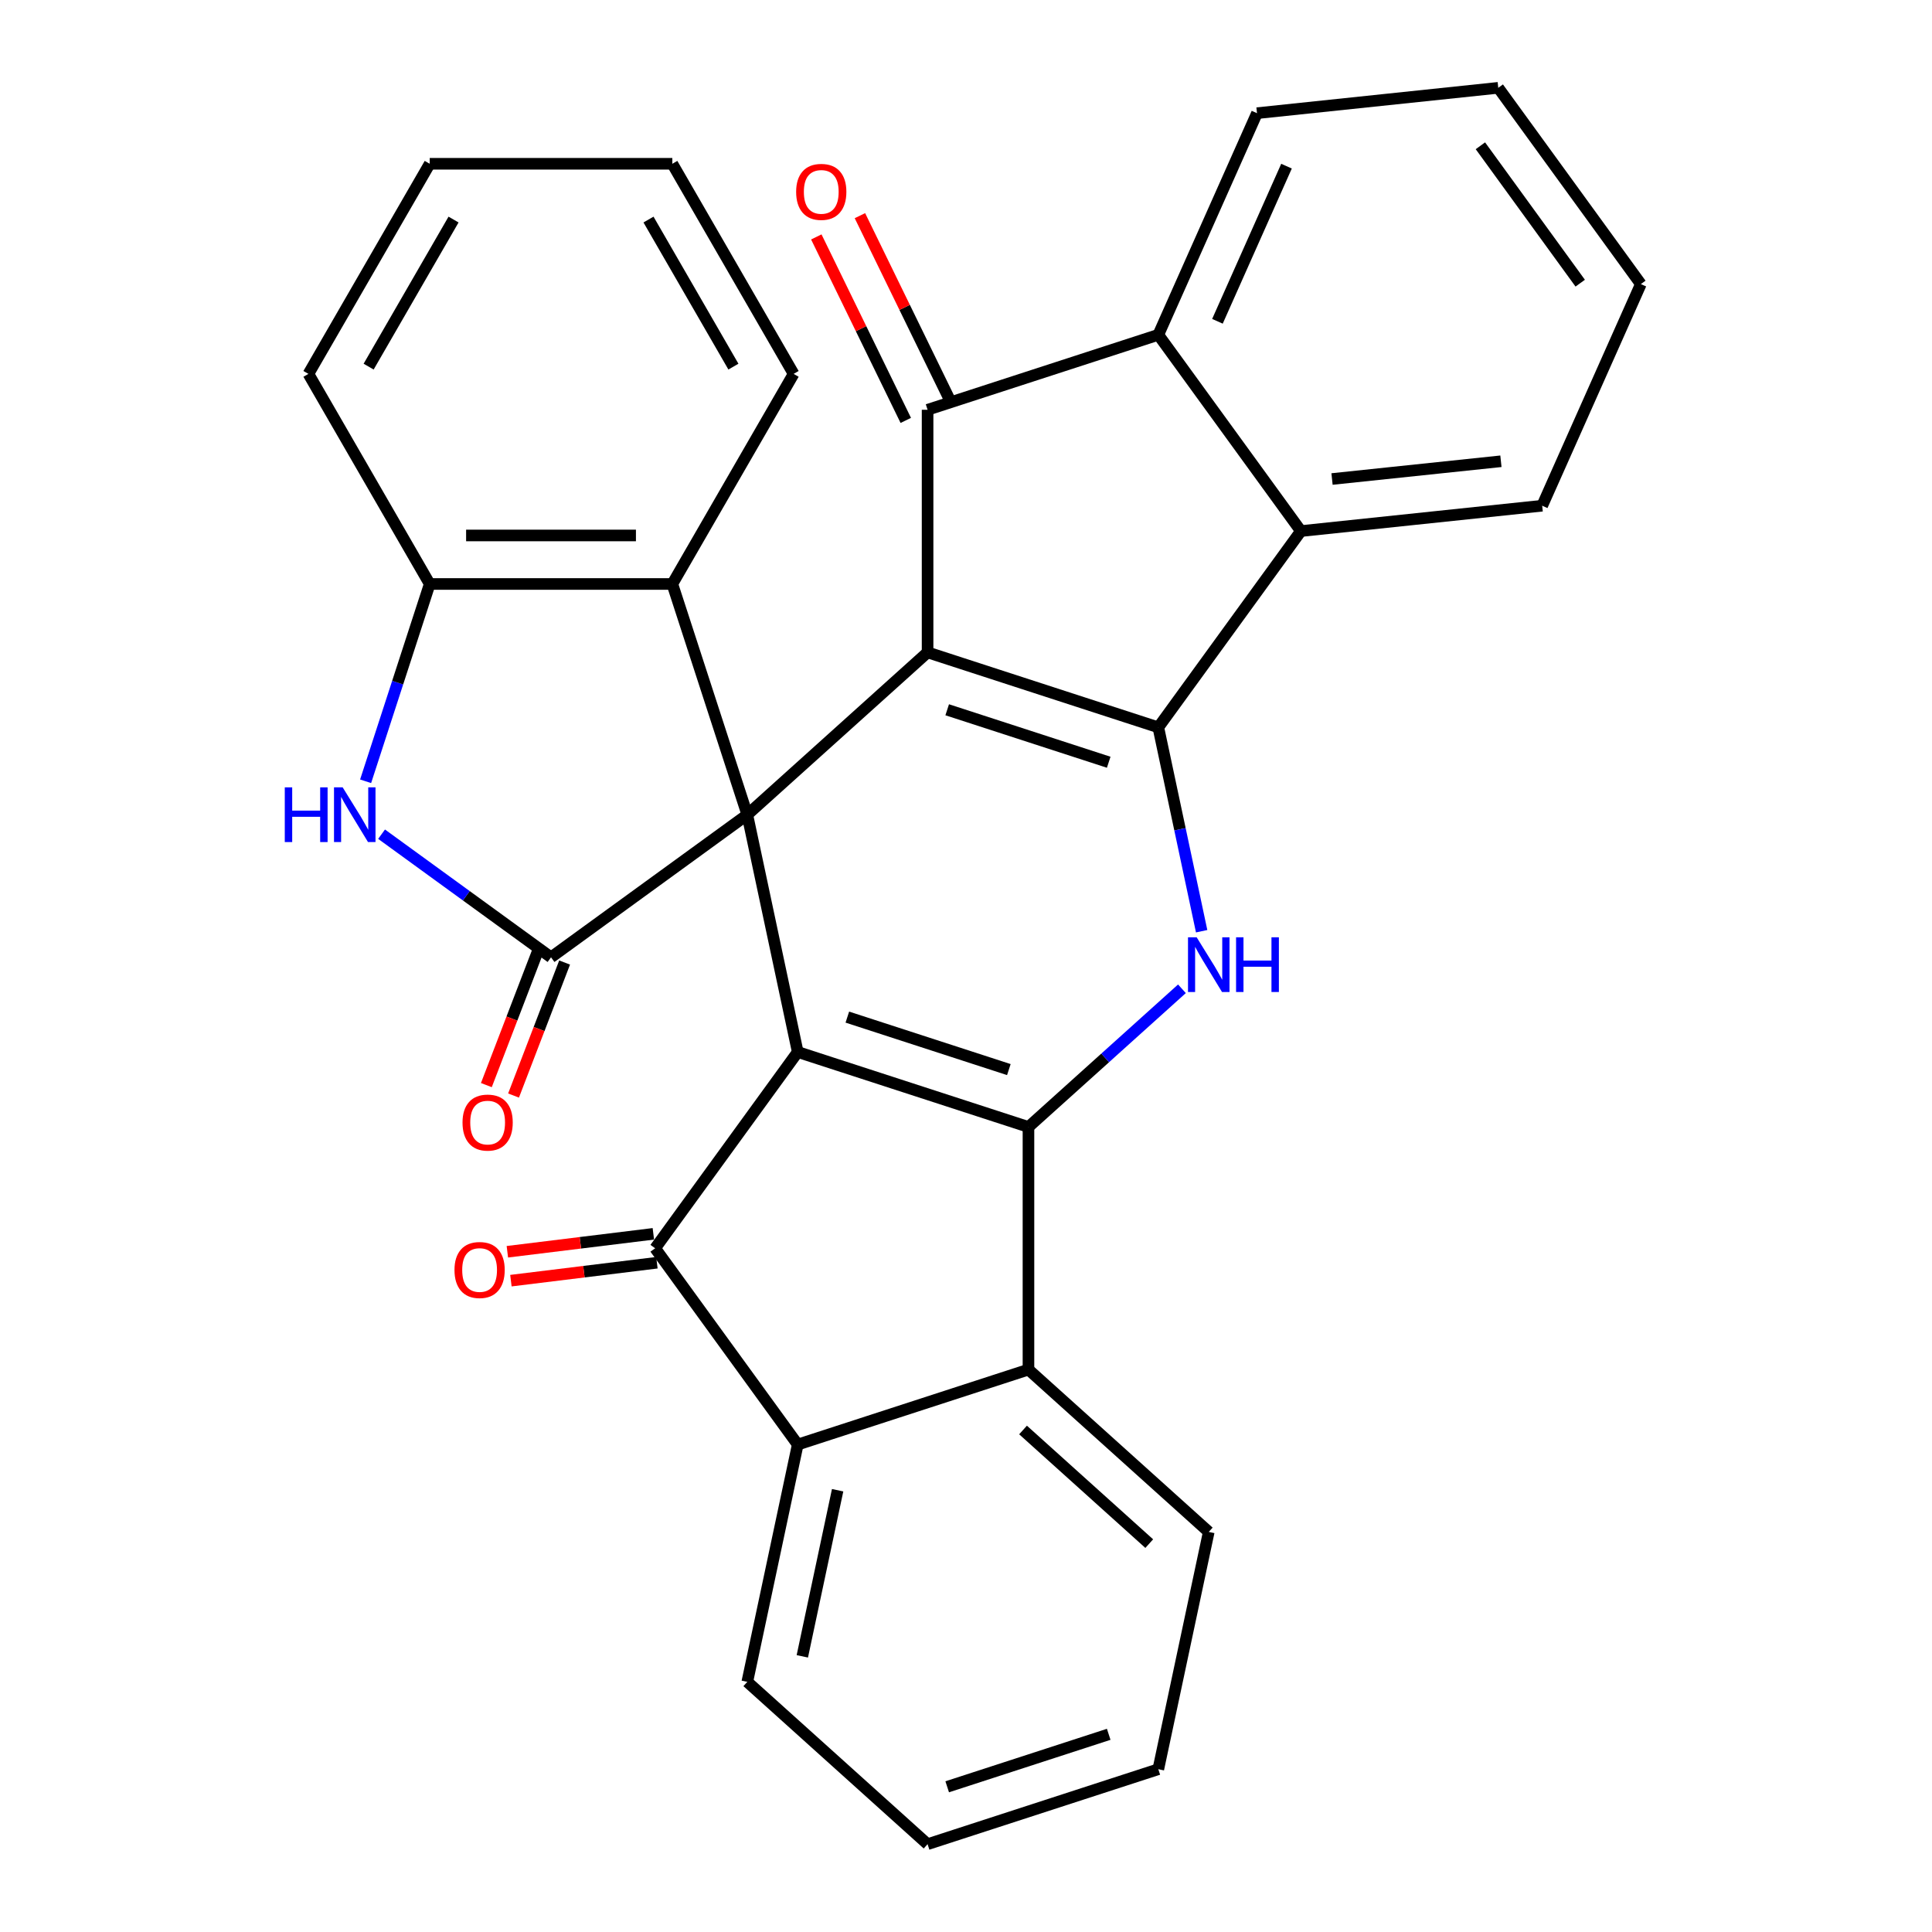 <?xml version='1.0' encoding='iso-8859-1'?>
<svg version='1.1' baseProfile='full'
              xmlns='http://www.w3.org/2000/svg'
                      xmlns:rdkit='http://www.rdkit.org/xml'
                      xmlns:xlink='http://www.w3.org/1999/xlink'
                  xml:space='preserve'
width='1000px' height='1000px' viewBox='0 0 1000 1000'>
<!-- END OF HEADER -->
<rect style='opacity:1.0;fill:#FFFFFF;stroke:none' width='1000' height='1000' x='0' y='0'> </rect>
<path class='bond-0' d='M 386.799,421.692 L 480.116,337.669' style='fill:none;fill-rule:evenodd;stroke:#000000;stroke-width:6px;stroke-linecap:butt;stroke-linejoin:miter;stroke-opacity:1' />
<path class='bond-1' d='M 386.799,421.692 L 412.906,544.518' style='fill:none;fill-rule:evenodd;stroke:#000000;stroke-width:6px;stroke-linecap:butt;stroke-linejoin:miter;stroke-opacity:1' />
<path class='bond-5' d='M 386.799,421.692 L 285.21,495.5' style='fill:none;fill-rule:evenodd;stroke:#000000;stroke-width:6px;stroke-linecap:butt;stroke-linejoin:miter;stroke-opacity:1' />
<path class='bond-13' d='M 386.799,421.692 L 347.995,302.267' style='fill:none;fill-rule:evenodd;stroke:#000000;stroke-width:6px;stroke-linecap:butt;stroke-linejoin:miter;stroke-opacity:1' />
<path class='bond-2' d='M 480.116,337.669 L 599.541,376.472' style='fill:none;fill-rule:evenodd;stroke:#000000;stroke-width:6px;stroke-linecap:butt;stroke-linejoin:miter;stroke-opacity:1' />
<path class='bond-2' d='M 490.269,367.374 L 573.866,394.537' style='fill:none;fill-rule:evenodd;stroke:#000000;stroke-width:6px;stroke-linecap:butt;stroke-linejoin:miter;stroke-opacity:1' />
<path class='bond-6' d='M 480.116,337.669 L 480.116,212.098' style='fill:none;fill-rule:evenodd;stroke:#000000;stroke-width:6px;stroke-linecap:butt;stroke-linejoin:miter;stroke-opacity:1' />
<path class='bond-3' d='M 412.906,544.518 L 532.331,583.322' style='fill:none;fill-rule:evenodd;stroke:#000000;stroke-width:6px;stroke-linecap:butt;stroke-linejoin:miter;stroke-opacity:1' />
<path class='bond-3' d='M 438.581,526.454 L 522.178,553.616' style='fill:none;fill-rule:evenodd;stroke:#000000;stroke-width:6px;stroke-linecap:butt;stroke-linejoin:miter;stroke-opacity:1' />
<path class='bond-7' d='M 412.906,544.518 L 339.098,646.107' style='fill:none;fill-rule:evenodd;stroke:#000000;stroke-width:6px;stroke-linecap:butt;stroke-linejoin:miter;stroke-opacity:1' />
<path class='bond-9' d='M 599.541,376.472 L 673.349,274.883' style='fill:none;fill-rule:evenodd;stroke:#000000;stroke-width:6px;stroke-linecap:butt;stroke-linejoin:miter;stroke-opacity:1' />
<path class='bond-32' d='M 599.541,376.472 L 610.756,429.236' style='fill:none;fill-rule:evenodd;stroke:#000000;stroke-width:6px;stroke-linecap:butt;stroke-linejoin:miter;stroke-opacity:1' />
<path class='bond-32' d='M 610.756,429.236 L 621.971,481.999' style='fill:none;fill-rule:evenodd;stroke:#0000FF;stroke-width:6px;stroke-linecap:butt;stroke-linejoin:miter;stroke-opacity:1' />
<path class='bond-4' d='M 532.331,583.322 L 572.05,547.559' style='fill:none;fill-rule:evenodd;stroke:#000000;stroke-width:6px;stroke-linecap:butt;stroke-linejoin:miter;stroke-opacity:1' />
<path class='bond-4' d='M 572.05,547.559 L 611.769,511.796' style='fill:none;fill-rule:evenodd;stroke:#0000FF;stroke-width:6px;stroke-linecap:butt;stroke-linejoin:miter;stroke-opacity:1' />
<path class='bond-10' d='M 532.331,583.322 L 532.331,708.892' style='fill:none;fill-rule:evenodd;stroke:#000000;stroke-width:6px;stroke-linecap:butt;stroke-linejoin:miter;stroke-opacity:1' />
<path class='bond-8' d='M 285.21,495.5 L 241.355,463.638' style='fill:none;fill-rule:evenodd;stroke:#000000;stroke-width:6px;stroke-linecap:butt;stroke-linejoin:miter;stroke-opacity:1' />
<path class='bond-8' d='M 241.355,463.638 L 197.501,431.776' style='fill:none;fill-rule:evenodd;stroke:#0000FF;stroke-width:6px;stroke-linecap:butt;stroke-linejoin:miter;stroke-opacity:1' />
<path class='bond-15' d='M 278.176,492.8 L 264.959,527.225' style='fill:none;fill-rule:evenodd;stroke:#000000;stroke-width:6px;stroke-linecap:butt;stroke-linejoin:miter;stroke-opacity:1' />
<path class='bond-15' d='M 264.959,527.225 L 251.741,561.649' style='fill:none;fill-rule:evenodd;stroke:#FF0000;stroke-width:6px;stroke-linecap:butt;stroke-linejoin:miter;stroke-opacity:1' />
<path class='bond-15' d='M 292.244,498.201 L 279.026,532.626' style='fill:none;fill-rule:evenodd;stroke:#000000;stroke-width:6px;stroke-linecap:butt;stroke-linejoin:miter;stroke-opacity:1' />
<path class='bond-15' d='M 279.026,532.626 L 265.808,567.051' style='fill:none;fill-rule:evenodd;stroke:#FF0000;stroke-width:6px;stroke-linecap:butt;stroke-linejoin:miter;stroke-opacity:1' />
<path class='bond-11' d='M 480.116,212.098 L 599.541,173.295' style='fill:none;fill-rule:evenodd;stroke:#000000;stroke-width:6px;stroke-linecap:butt;stroke-linejoin:miter;stroke-opacity:1' />
<path class='bond-16' d='M 491.403,206.595 L 468.249,159.11' style='fill:none;fill-rule:evenodd;stroke:#000000;stroke-width:6px;stroke-linecap:butt;stroke-linejoin:miter;stroke-opacity:1' />
<path class='bond-16' d='M 468.249,159.11 L 445.096,111.626' style='fill:none;fill-rule:evenodd;stroke:#FF0000;stroke-width:6px;stroke-linecap:butt;stroke-linejoin:miter;stroke-opacity:1' />
<path class='bond-16' d='M 468.829,217.602 L 445.676,170.117' style='fill:none;fill-rule:evenodd;stroke:#000000;stroke-width:6px;stroke-linecap:butt;stroke-linejoin:miter;stroke-opacity:1' />
<path class='bond-16' d='M 445.676,170.117 L 422.522,122.633' style='fill:none;fill-rule:evenodd;stroke:#FF0000;stroke-width:6px;stroke-linecap:butt;stroke-linejoin:miter;stroke-opacity:1' />
<path class='bond-12' d='M 339.098,646.107 L 412.906,747.696' style='fill:none;fill-rule:evenodd;stroke:#000000;stroke-width:6px;stroke-linecap:butt;stroke-linejoin:miter;stroke-opacity:1' />
<path class='bond-17' d='M 338.179,638.629 L 300.395,643.269' style='fill:none;fill-rule:evenodd;stroke:#000000;stroke-width:6px;stroke-linecap:butt;stroke-linejoin:miter;stroke-opacity:1' />
<path class='bond-17' d='M 300.395,643.269 L 262.61,647.91' style='fill:none;fill-rule:evenodd;stroke:#FF0000;stroke-width:6px;stroke-linecap:butt;stroke-linejoin:miter;stroke-opacity:1' />
<path class='bond-17' d='M 340.016,653.585 L 302.231,658.226' style='fill:none;fill-rule:evenodd;stroke:#000000;stroke-width:6px;stroke-linecap:butt;stroke-linejoin:miter;stroke-opacity:1' />
<path class='bond-17' d='M 302.231,658.226 L 264.446,662.866' style='fill:none;fill-rule:evenodd;stroke:#FF0000;stroke-width:6px;stroke-linecap:butt;stroke-linejoin:miter;stroke-opacity:1' />
<path class='bond-30' d='M 189.242,404.393 L 205.833,353.33' style='fill:none;fill-rule:evenodd;stroke:#0000FF;stroke-width:6px;stroke-linecap:butt;stroke-linejoin:miter;stroke-opacity:1' />
<path class='bond-30' d='M 205.833,353.33 L 222.425,302.267' style='fill:none;fill-rule:evenodd;stroke:#000000;stroke-width:6px;stroke-linecap:butt;stroke-linejoin:miter;stroke-opacity:1' />
<path class='bond-19' d='M 673.349,274.883 L 798.232,261.758' style='fill:none;fill-rule:evenodd;stroke:#000000;stroke-width:6px;stroke-linecap:butt;stroke-linejoin:miter;stroke-opacity:1' />
<path class='bond-19' d='M 689.456,247.938 L 776.874,238.75' style='fill:none;fill-rule:evenodd;stroke:#000000;stroke-width:6px;stroke-linecap:butt;stroke-linejoin:miter;stroke-opacity:1' />
<path class='bond-33' d='M 673.349,274.883 L 599.541,173.295' style='fill:none;fill-rule:evenodd;stroke:#000000;stroke-width:6px;stroke-linecap:butt;stroke-linejoin:miter;stroke-opacity:1' />
<path class='bond-18' d='M 532.331,708.892 L 625.648,792.915' style='fill:none;fill-rule:evenodd;stroke:#000000;stroke-width:6px;stroke-linecap:butt;stroke-linejoin:miter;stroke-opacity:1' />
<path class='bond-18' d='M 529.524,740.159 L 594.846,798.975' style='fill:none;fill-rule:evenodd;stroke:#000000;stroke-width:6px;stroke-linecap:butt;stroke-linejoin:miter;stroke-opacity:1' />
<path class='bond-31' d='M 532.331,708.892 L 412.906,747.696' style='fill:none;fill-rule:evenodd;stroke:#000000;stroke-width:6px;stroke-linecap:butt;stroke-linejoin:miter;stroke-opacity:1' />
<path class='bond-21' d='M 599.541,173.295 L 650.615,58.58' style='fill:none;fill-rule:evenodd;stroke:#000000;stroke-width:6px;stroke-linecap:butt;stroke-linejoin:miter;stroke-opacity:1' />
<path class='bond-21' d='M 630.145,166.302 L 665.897,86.002' style='fill:none;fill-rule:evenodd;stroke:#000000;stroke-width:6px;stroke-linecap:butt;stroke-linejoin:miter;stroke-opacity:1' />
<path class='bond-20' d='M 412.906,747.696 L 386.799,870.522' style='fill:none;fill-rule:evenodd;stroke:#000000;stroke-width:6px;stroke-linecap:butt;stroke-linejoin:miter;stroke-opacity:1' />
<path class='bond-20' d='M 433.556,771.341 L 415.28,857.32' style='fill:none;fill-rule:evenodd;stroke:#000000;stroke-width:6px;stroke-linecap:butt;stroke-linejoin:miter;stroke-opacity:1' />
<path class='bond-14' d='M 347.995,302.267 L 222.425,302.267' style='fill:none;fill-rule:evenodd;stroke:#000000;stroke-width:6px;stroke-linecap:butt;stroke-linejoin:miter;stroke-opacity:1' />
<path class='bond-14' d='M 329.16,277.153 L 241.26,277.153' style='fill:none;fill-rule:evenodd;stroke:#000000;stroke-width:6px;stroke-linecap:butt;stroke-linejoin:miter;stroke-opacity:1' />
<path class='bond-22' d='M 347.995,302.267 L 410.781,193.52' style='fill:none;fill-rule:evenodd;stroke:#000000;stroke-width:6px;stroke-linecap:butt;stroke-linejoin:miter;stroke-opacity:1' />
<path class='bond-23' d='M 222.425,302.267 L 159.639,193.52' style='fill:none;fill-rule:evenodd;stroke:#000000;stroke-width:6px;stroke-linecap:butt;stroke-linejoin:miter;stroke-opacity:1' />
<path class='bond-25' d='M 625.648,792.915 L 599.541,915.742' style='fill:none;fill-rule:evenodd;stroke:#000000;stroke-width:6px;stroke-linecap:butt;stroke-linejoin:miter;stroke-opacity:1' />
<path class='bond-24' d='M 798.232,261.758 L 849.306,147.043' style='fill:none;fill-rule:evenodd;stroke:#000000;stroke-width:6px;stroke-linecap:butt;stroke-linejoin:miter;stroke-opacity:1' />
<path class='bond-27' d='M 386.799,870.522 L 480.116,954.545' style='fill:none;fill-rule:evenodd;stroke:#000000;stroke-width:6px;stroke-linecap:butt;stroke-linejoin:miter;stroke-opacity:1' />
<path class='bond-26' d='M 650.615,58.58 L 775.497,45.455' style='fill:none;fill-rule:evenodd;stroke:#000000;stroke-width:6px;stroke-linecap:butt;stroke-linejoin:miter;stroke-opacity:1' />
<path class='bond-28' d='M 410.781,193.52 L 347.995,84.772' style='fill:none;fill-rule:evenodd;stroke:#000000;stroke-width:6px;stroke-linecap:butt;stroke-linejoin:miter;stroke-opacity:1' />
<path class='bond-28' d='M 379.613,189.765 L 335.664,113.642' style='fill:none;fill-rule:evenodd;stroke:#000000;stroke-width:6px;stroke-linecap:butt;stroke-linejoin:miter;stroke-opacity:1' />
<path class='bond-34' d='M 159.639,193.52 L 222.425,84.772' style='fill:none;fill-rule:evenodd;stroke:#000000;stroke-width:6px;stroke-linecap:butt;stroke-linejoin:miter;stroke-opacity:1' />
<path class='bond-34' d='M 190.807,189.765 L 234.756,113.642' style='fill:none;fill-rule:evenodd;stroke:#000000;stroke-width:6px;stroke-linecap:butt;stroke-linejoin:miter;stroke-opacity:1' />
<path class='bond-36' d='M 849.306,147.043 L 775.497,45.455' style='fill:none;fill-rule:evenodd;stroke:#000000;stroke-width:6px;stroke-linecap:butt;stroke-linejoin:miter;stroke-opacity:1' />
<path class='bond-36' d='M 817.917,146.567 L 766.251,75.455' style='fill:none;fill-rule:evenodd;stroke:#000000;stroke-width:6px;stroke-linecap:butt;stroke-linejoin:miter;stroke-opacity:1' />
<path class='bond-35' d='M 599.541,915.742 L 480.116,954.545' style='fill:none;fill-rule:evenodd;stroke:#000000;stroke-width:6px;stroke-linecap:butt;stroke-linejoin:miter;stroke-opacity:1' />
<path class='bond-35' d='M 573.866,897.678 L 490.269,924.84' style='fill:none;fill-rule:evenodd;stroke:#000000;stroke-width:6px;stroke-linecap:butt;stroke-linejoin:miter;stroke-opacity:1' />
<path class='bond-29' d='M 347.995,84.772 L 222.425,84.772' style='fill:none;fill-rule:evenodd;stroke:#000000;stroke-width:6px;stroke-linecap:butt;stroke-linejoin:miter;stroke-opacity:1' />
<path  class='atom-5' d='M 619.388 485.139
L 628.668 500.139
Q 629.588 501.619, 631.068 504.299
Q 632.548 506.979, 632.628 507.139
L 632.628 485.139
L 636.388 485.139
L 636.388 513.459
L 632.508 513.459
L 622.548 497.059
Q 621.388 495.139, 620.148 492.939
Q 618.948 490.739, 618.588 490.059
L 618.588 513.459
L 614.908 513.459
L 614.908 485.139
L 619.388 485.139
' fill='#0000FF'/>
<path  class='atom-5' d='M 639.788 485.139
L 643.628 485.139
L 643.628 497.179
L 658.108 497.179
L 658.108 485.139
L 661.948 485.139
L 661.948 513.459
L 658.108 513.459
L 658.108 500.379
L 643.628 500.379
L 643.628 513.459
L 639.788 513.459
L 639.788 485.139
' fill='#0000FF'/>
<path  class='atom-9' d='M 147.401 407.532
L 151.241 407.532
L 151.241 419.572
L 165.721 419.572
L 165.721 407.532
L 169.561 407.532
L 169.561 435.852
L 165.721 435.852
L 165.721 422.772
L 151.241 422.772
L 151.241 435.852
L 147.401 435.852
L 147.401 407.532
' fill='#0000FF'/>
<path  class='atom-9' d='M 177.361 407.532
L 186.641 422.532
Q 187.561 424.012, 189.041 426.692
Q 190.521 429.372, 190.601 429.532
L 190.601 407.532
L 194.361 407.532
L 194.361 435.852
L 190.481 435.852
L 180.521 419.452
Q 179.361 417.532, 178.121 415.332
Q 176.921 413.132, 176.561 412.452
L 176.561 435.852
L 172.881 435.852
L 172.881 407.532
L 177.361 407.532
' fill='#0000FF'/>
<path  class='atom-16' d='M 239.398 581.039
Q 239.398 574.239, 242.758 570.439
Q 246.118 566.639, 252.398 566.639
Q 258.678 566.639, 262.038 570.439
Q 265.398 574.239, 265.398 581.039
Q 265.398 587.919, 261.998 591.839
Q 258.598 595.719, 252.398 595.719
Q 246.158 595.719, 242.758 591.839
Q 239.398 587.959, 239.398 581.039
M 252.398 592.519
Q 256.718 592.519, 259.038 589.639
Q 261.398 586.719, 261.398 581.039
Q 261.398 575.479, 259.038 572.679
Q 256.718 569.839, 252.398 569.839
Q 248.078 569.839, 245.718 572.639
Q 243.398 575.439, 243.398 581.039
Q 243.398 586.759, 245.718 589.639
Q 248.078 592.519, 252.398 592.519
' fill='#FF0000'/>
<path  class='atom-17' d='M 412.082 99.31
Q 412.082 92.51, 415.442 88.71
Q 418.802 84.91, 425.082 84.91
Q 431.362 84.91, 434.722 88.71
Q 438.082 92.51, 438.082 99.31
Q 438.082 106.19, 434.682 110.11
Q 431.282 113.99, 425.082 113.99
Q 418.842 113.99, 415.442 110.11
Q 412.082 106.23, 412.082 99.31
M 425.082 110.79
Q 429.402 110.79, 431.722 107.91
Q 434.082 104.99, 434.082 99.31
Q 434.082 93.75, 431.722 90.95
Q 429.402 88.11, 425.082 88.11
Q 420.762 88.11, 418.402 90.91
Q 416.082 93.71, 416.082 99.31
Q 416.082 105.03, 418.402 107.91
Q 420.762 110.79, 425.082 110.79
' fill='#FF0000'/>
<path  class='atom-18' d='M 235.24 657.346
Q 235.24 650.546, 238.6 646.746
Q 241.96 642.946, 248.24 642.946
Q 254.52 642.946, 257.88 646.746
Q 261.24 650.546, 261.24 657.346
Q 261.24 664.226, 257.84 668.146
Q 254.44 672.026, 248.24 672.026
Q 242 672.026, 238.6 668.146
Q 235.24 664.266, 235.24 657.346
M 248.24 668.826
Q 252.56 668.826, 254.88 665.946
Q 257.24 663.026, 257.24 657.346
Q 257.24 651.786, 254.88 648.986
Q 252.56 646.146, 248.24 646.146
Q 243.92 646.146, 241.56 648.946
Q 239.24 651.746, 239.24 657.346
Q 239.24 663.066, 241.56 665.946
Q 243.92 668.826, 248.24 668.826
' fill='#FF0000'/>
</svg>
